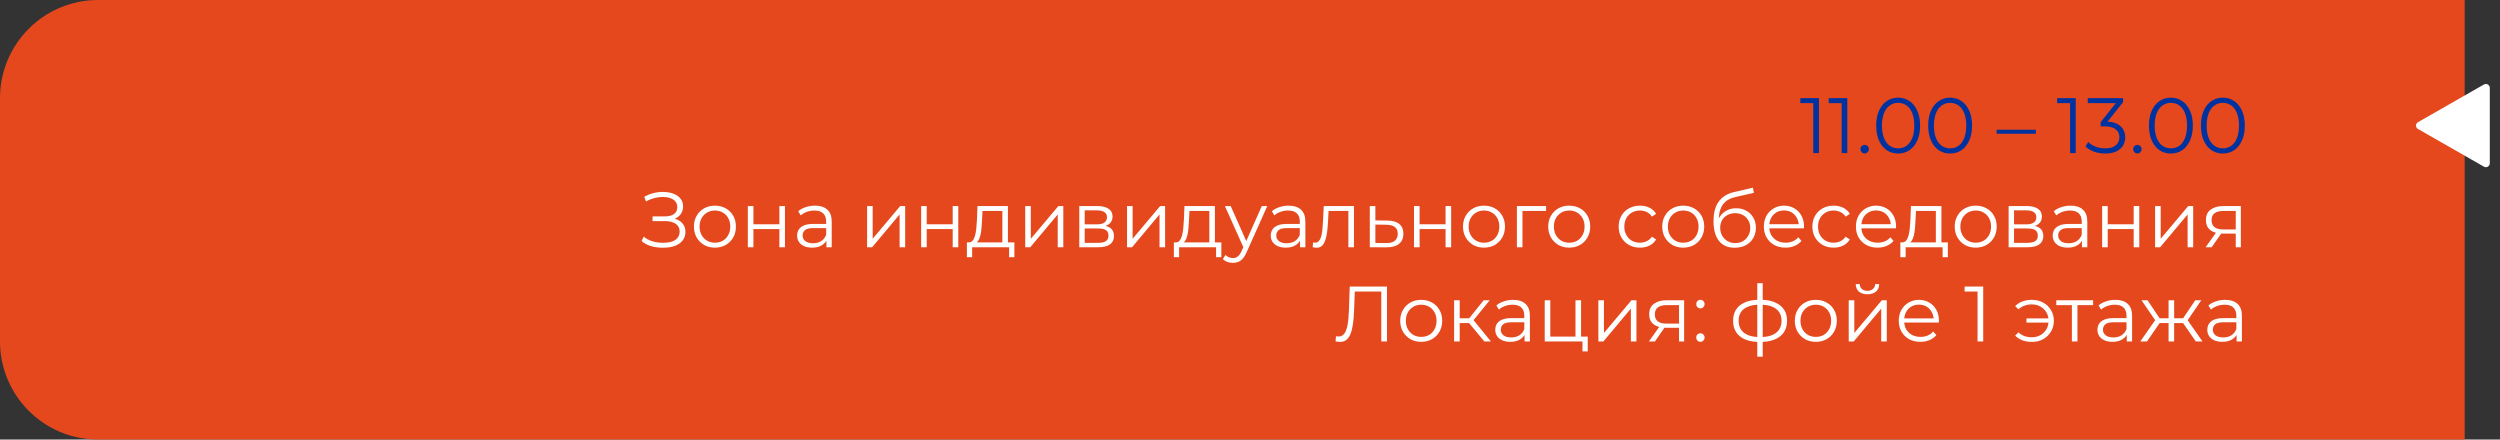<?xml version="1.0" encoding="UTF-8"?> <svg xmlns="http://www.w3.org/2000/svg" viewBox="0 0 637 112" fill="none"><rect x="0" y="0" width="637" height="112" fill="#333333" stroke="none"/><path d="M628 0H25C11.193 0 0 11.193 0 25V87C0 100.807 11.193 112 25 112H628V0Z" fill="#E5481D"></path><path d="M616.6 32L633.4 41.6V22.4L616.6 32Z" fill="white" stroke="white" stroke-width="2" stroke-linejoin="round"></path><path d="M462.027 39V25.6L462.668 26.28H458.728V25H463.467V39H462.027ZM469.252 39V25.6L469.892 26.28H465.952V25H470.692V39H469.252ZM475.12 39.1C474.827 39.1 474.572 38.993 474.36 38.78C474.16 38.567 474.06 38.307 474.06 38C474.06 37.68 474.16 37.42 474.36 37.22C474.572 37.02 474.827 36.92 475.12 36.92C475.413 36.92 475.66 37.02 475.86 37.22C476.072 37.42 476.18 37.68 476.18 38C476.18 38.307 476.072 38.567 475.86 38.78C475.66 38.993 475.413 39.1 475.12 39.1ZM483.642 39.12C482.562 39.12 481.603 38.84 480.762 38.28C479.923 37.707 479.262 36.893 478.783 35.84C478.303 34.773 478.062 33.493 478.062 32C478.062 30.507 478.303 29.233 478.783 28.18C479.262 27.113 479.923 26.3 480.762 25.74C481.603 25.167 482.562 24.88 483.642 24.88C484.723 24.88 485.683 25.167 486.522 25.74C487.363 26.3 488.022 27.113 488.502 28.18C488.998 29.233 489.243 30.507 489.243 32C489.243 33.493 488.998 34.773 488.502 35.84C488.022 36.893 487.363 37.707 486.522 38.28C485.683 38.84 484.723 39.12 483.642 39.12ZM483.642 37.8C484.47 37.8 485.19 37.58 485.803 37.14C486.418 36.687 486.897 36.033 487.243 35.18C487.59 34.313 487.762 33.253 487.762 32C487.762 30.747 487.59 29.693 487.243 28.84C486.897 27.973 486.418 27.32 485.803 26.88C485.19 26.427 484.47 26.2 483.642 26.2C482.842 26.2 482.13 26.427 481.502 26.88C480.877 27.32 480.39 27.973 480.043 28.84C479.697 29.693 479.522 30.747 479.522 32C479.522 33.253 479.697 34.313 480.043 35.18C480.39 36.033 480.877 36.687 481.502 37.14C482.13 37.58 482.842 37.8 483.642 37.8ZM496.885 39.12C495.805 39.12 494.845 38.84 494.005 38.28C493.165 37.707 492.505 36.893 492.025 35.84C491.545 34.773 491.305 33.493 491.305 32C491.305 30.507 491.545 29.233 492.025 28.18C492.505 27.113 493.165 26.3 494.005 25.74C494.845 25.167 495.805 24.88 496.885 24.88C497.965 24.88 498.925 25.167 499.765 25.74C500.605 26.3 501.265 27.113 501.745 28.18C502.24 29.233 502.485 30.507 502.485 32C502.485 33.493 502.24 34.773 501.745 35.84C501.265 36.893 500.605 37.707 499.765 38.28C498.925 38.84 497.965 39.12 496.885 39.12ZM496.885 37.8C497.712 37.8 498.433 37.58 499.045 37.14C499.66 36.687 500.14 36.033 500.485 35.18C500.832 34.313 501.005 33.253 501.005 32C501.005 30.747 500.832 29.693 500.485 28.84C500.14 27.973 499.66 27.32 499.045 26.88C498.433 26.427 497.712 26.2 496.885 26.2C496.085 26.2 495.373 26.427 494.745 26.88C494.12 27.32 493.632 27.973 493.285 28.84C492.94 29.693 492.765 30.747 492.765 32C492.765 33.253 492.94 34.313 493.285 35.18C493.632 36.033 494.12 36.687 494.745 37.14C495.373 37.58 496.085 37.8 496.885 37.8ZM508.743 34.08V33.06H518.742V34.08H508.743ZM527.457 39V25.6L528.097 26.28H524.158V25H528.898V39H527.457ZM536.423 39.12C535.41 39.12 534.45 38.96 533.543 38.64C532.65 38.307 531.93 37.867 531.383 37.32L532.082 36.18C532.538 36.647 533.143 37.033 533.903 37.34C534.678 37.647 535.518 37.8 536.423 37.8C537.582 37.8 538.47 37.547 539.082 37.04C539.71 36.533 540.023 35.853 540.023 35C540.023 34.147 539.717 33.467 539.102 32.96C538.503 32.453 537.55 32.2 536.242 32.2H535.242V31.14L539.562 25.72L539.763 26.28H531.962V25H540.962V26.02L536.643 31.44L535.942 30.98H536.482C538.163 30.98 539.418 31.353 540.242 32.1C541.082 32.847 541.503 33.807 541.503 34.98C541.503 35.767 541.317 36.473 540.942 37.1C540.57 37.727 540.003 38.22 539.242 38.58C538.497 38.94 537.558 39.12 536.423 39.12ZM544.612 39.1C544.32 39.1 544.065 38.993 543.852 38.78C543.653 38.567 543.553 38.307 543.553 38C543.553 37.68 543.653 37.42 543.852 37.22C544.065 37.02 544.32 36.92 544.612 36.92C544.905 36.92 545.153 37.02 545.352 37.22C545.565 37.42 545.673 37.68 545.673 38C545.673 38.307 545.565 38.567 545.352 38.78C545.153 38.993 544.905 39.1 544.612 39.1ZM553.135 39.12C552.055 39.12 551.095 38.84 550.255 38.28C549.415 37.707 548.755 36.893 548.275 35.84C547.795 34.773 547.555 33.493 547.555 32C547.555 30.507 547.795 29.233 548.275 28.18C548.755 27.113 549.415 26.3 550.255 25.74C551.095 25.167 552.055 24.88 553.135 24.88C554.215 24.88 555.175 25.167 556.015 25.74C556.855 26.3 557.515 27.113 557.995 28.18C558.49 29.233 558.735 30.507 558.735 32C558.735 33.493 558.49 34.773 557.995 35.84C557.515 36.893 556.855 37.707 556.015 38.28C555.175 38.84 554.215 39.12 553.135 39.12ZM553.135 37.8C553.962 37.8 554.683 37.58 555.295 37.14C555.91 36.687 556.39 36.033 556.735 35.18C557.082 34.313 557.255 33.253 557.255 32C557.255 30.747 557.082 29.693 556.735 28.84C556.39 27.973 555.91 27.32 555.295 26.88C554.683 26.427 553.962 26.2 553.135 26.2C552.335 26.2 551.622 26.427 550.995 26.88C550.37 27.32 549.883 27.973 549.535 28.84C549.19 29.693 549.015 30.747 549.015 32C549.015 33.253 549.19 34.313 549.535 35.18C549.883 36.033 550.37 36.687 550.995 37.14C551.622 37.58 552.335 37.8 553.135 37.8ZM566.378 39.12C565.298 39.12 564.337 38.84 563.497 38.28C562.658 37.707 561.997 36.893 561.518 35.84C561.038 34.773 560.798 33.493 560.798 32C560.798 30.507 561.038 29.233 561.518 28.18C561.997 27.113 562.658 26.3 563.497 25.74C564.337 25.167 565.298 24.88 566.378 24.88C567.457 24.88 568.418 25.167 569.258 25.74C570.097 26.3 570.758 27.113 571.237 28.18C571.73 29.233 571.977 30.507 571.977 32C571.977 33.493 571.73 34.773 571.237 35.84C570.758 36.893 570.097 37.707 569.258 38.28C568.418 38.84 567.457 39.12 566.378 39.12ZM566.378 37.8C567.205 37.8 567.925 37.58 568.538 37.14C569.15 36.687 569.63 36.033 569.977 35.18C570.325 34.313 570.497 33.253 570.497 32C570.497 30.747 570.325 29.693 569.977 28.84C569.63 27.973 569.15 27.32 568.538 26.88C567.925 26.427 567.205 26.2 566.378 26.2C565.577 26.2 564.865 26.427 564.237 26.88C563.61 27.32 563.125 27.973 562.778 28.84C562.43 29.693 562.258 30.747 562.258 32C562.258 33.253 562.43 34.313 562.778 35.18C563.125 36.033 563.61 36.687 564.237 37.14C564.865 37.58 565.577 37.8 566.378 37.8Z" fill="#0032A0"></path><path d="M168.911 63.12C167.764 63.12 166.717 62.973 165.771 62.68C164.824 62.373 164.057 61.947 163.471 61.4L164.031 60.28C164.577 60.773 165.271 61.16 166.111 61.44C166.951 61.72 167.891 61.86 168.931 61.86C170.371 61.86 171.437 61.607 172.131 61.1C172.824 60.58 173.171 59.887 173.171 59.02C173.171 58.42 173.011 57.92 172.691 57.52C172.384 57.12 171.951 56.827 171.391 56.64C170.844 56.44 170.197 56.34 169.451 56.34H166.271V55.14H169.391C170.391 55.14 171.171 54.94 171.731 54.54C172.291 54.14 172.571 53.553 172.571 52.78C172.571 52.18 172.397 51.687 172.051 51.3C171.717 50.913 171.271 50.633 170.711 50.46C170.164 50.273 169.564 50.18 168.911 50.18C168.417 50.18 167.911 50.227 167.391 50.32C166.884 50.413 166.391 50.547 165.911 50.72C165.444 50.893 165.011 51.1 164.611 51.34L164.151 50.16C164.844 49.747 165.604 49.433 166.431 49.22C167.257 49.007 168.084 48.9 168.911 48.9C169.591 48.9 170.237 48.973 170.851 49.12C171.464 49.267 172.011 49.493 172.491 49.8C172.971 50.107 173.351 50.493 173.631 50.96C173.911 51.427 174.051 51.973 174.051 52.6C174.051 53.253 173.897 53.833 173.591 54.34C173.297 54.847 172.871 55.247 172.311 55.54C171.751 55.833 171.091 55.98 170.331 55.98L170.431 55.52C171.204 55.52 171.911 55.66 172.551 55.94C173.191 56.22 173.697 56.627 174.071 57.16C174.457 57.693 174.651 58.347 174.651 59.12C174.651 59.893 174.431 60.587 173.991 61.2C173.551 61.8 172.904 62.273 172.051 62.62C171.211 62.953 170.164 63.12 168.911 63.12ZM182.153 63.1C181.139 63.1 180.226 62.873 179.412 62.42C178.613 61.953 177.979 61.32 177.512 60.52C177.046 59.707 176.812 58.78 176.812 57.74C176.812 56.687 177.046 55.76 177.512 54.96C177.979 54.16 178.613 53.533 179.412 53.08C180.213 52.627 181.126 52.4 182.153 52.4C183.192 52.4 184.113 52.627 184.912 53.08C185.726 53.533 186.359 54.16 186.812 54.96C187.279 55.76 187.512 56.687 187.512 57.74C187.512 58.78 187.279 59.707 186.812 60.52C186.359 61.32 185.726 61.953 184.912 62.42C184.099 62.873 183.179 63.1 182.153 63.1ZM182.153 61.84C182.912 61.84 183.586 61.673 184.173 61.34C184.759 60.993 185.219 60.513 185.553 59.9C185.899 59.273 186.072 58.553 186.072 57.74C186.072 56.913 185.899 56.193 185.553 55.58C185.219 54.967 184.759 54.493 184.173 54.16C183.586 53.813 182.919 53.64 182.173 53.64C181.426 53.64 180.759 53.813 180.173 54.16C179.586 54.493 179.119 54.967 178.773 55.58C178.426 56.193 178.252 56.913 178.252 57.74C178.252 58.553 178.426 59.273 178.773 59.9C179.119 60.513 179.586 60.993 180.173 61.34C180.759 61.673 181.419 61.84 182.153 61.84ZM190.547 63V52.5H191.967V57.14H198.587V52.5H200.007V63H198.587V58.36H191.967V63H190.547ZM210.564 63V60.68L210.504 60.3V56.42C210.504 55.527 210.25 54.84 209.744 54.36C209.25 53.88 208.51 53.64 207.524 53.64C206.844 53.64 206.197 53.753 205.583 53.98C204.97 54.207 204.45 54.507 204.024 54.88L203.383 53.82C203.917 53.367 204.557 53.02 205.304 52.78C206.05 52.527 206.837 52.4 207.663 52.4C209.024 52.4 210.07 52.74 210.804 53.42C211.55 54.087 211.923 55.107 211.923 56.48V63H210.564ZM206.944 63.1C206.157 63.1 205.47 62.973 204.883 62.72C204.31 62.453 203.87 62.093 203.564 61.64C203.257 61.173 203.103 60.64 203.103 60.04C203.103 59.493 203.23 59 203.483 58.56C203.75 58.107 204.177 57.747 204.763 57.48C205.363 57.2 206.163 57.06 207.163 57.06H210.784V58.12H207.203C206.19 58.12 205.483 58.3 205.083 58.66C204.697 59.02 204.504 59.467 204.504 60C204.504 60.6 204.737 61.08 205.203 61.44C205.67 61.8 206.323 61.98 207.163 61.98C207.964 61.98 208.65 61.8 209.224 61.44C209.81 61.067 210.237 60.533 210.504 59.84L210.823 60.82C210.557 61.513 210.09 62.067 209.423 62.48C208.77 62.893 207.944 63.1 206.944 63.1ZM220.938 63V52.5H222.358V60.84L229.378 52.5H230.638V63H229.218V54.64L222.218 63H220.938ZM234.708 63V52.5H236.127V57.14H242.748V52.5H244.167V63H242.748V58.36H236.127V63H234.708ZM248.224 62.02L246.804 61.76C247.217 61.773 247.557 61.627 247.823 61.32C248.09 61 248.297 60.567 248.444 60.02C248.59 59.473 248.697 58.853 248.763 58.16C248.83 57.453 248.883 56.733 248.923 56L249.064 52.5H256.822V62.32H255.403V53.74H250.343L250.222 56.08C250.197 56.787 250.15 57.48 250.083 58.16C250.03 58.84 249.93 59.467 249.784 60.04C249.65 60.6 249.457 61.06 249.203 61.42C248.95 61.767 248.624 61.967 248.224 62.02ZM246.363 65.54V61.76H258.462V65.54H257.123V63H247.703V65.54H246.363ZM261.23 63V52.5H262.65V60.84L269.67 52.5H270.93V63H269.51V54.64L262.51 63H261.23ZM275 63V52.5H279.64C280.827 52.5 281.76 52.727 282.44 53.18C283.135 53.633 283.48 54.3 283.48 55.18C283.48 56.033 283.155 56.693 282.5 57.16C281.848 57.613 280.988 57.84 279.92 57.84L280.2 57.42C281.455 57.42 282.375 57.653 282.96 58.12C283.548 58.587 283.84 59.26 283.84 60.14C283.84 61.047 283.507 61.753 282.84 62.26C282.188 62.753 281.168 63 279.78 63H275ZM276.38 61.88H279.72C280.615 61.88 281.288 61.74 281.74 61.46C282.207 61.167 282.44 60.7 282.44 60.06C282.44 59.42 282.235 58.953 281.82 58.66C281.408 58.367 280.755 58.22 279.86 58.22H276.38V61.88ZM276.38 57.16H279.54C280.355 57.16 280.975 57.007 281.4 56.7C281.84 56.393 282.06 55.947 282.06 55.36C282.06 54.773 281.84 54.333 281.4 54.04C280.975 53.747 280.355 53.6 279.54 53.6H276.38V57.16ZM287.168 63V52.5H288.587V60.84L295.608 52.5H296.868V63H295.447V54.64L288.447 63H287.168ZM300.957 62.02L299.538 61.76C299.952 61.773 300.293 61.627 300.558 61.32C300.825 61 301.033 60.567 301.178 60.02C301.325 59.473 301.433 58.853 301.498 58.16C301.565 57.453 301.618 56.733 301.658 56L301.798 52.5H309.558V62.32H308.137V53.74H303.077L302.957 56.08C302.933 56.787 302.885 57.48 302.817 58.16C302.765 58.84 302.665 59.467 302.517 60.04C302.385 60.6 302.192 61.06 301.938 61.42C301.685 61.767 301.358 61.967 300.957 62.02ZM299.098 65.54V61.76H311.197V65.54H309.858V63H300.438V65.54H299.098ZM314.145 66.98C313.652 66.98 313.178 66.9 312.725 66.74C312.285 66.58 311.905 66.34 311.585 66.02L312.245 64.96C312.512 65.213 312.798 65.407 313.105 65.54C313.425 65.687 313.777 65.76 314.165 65.76C314.632 65.76 315.033 65.627 315.365 65.36C315.712 65.107 316.038 64.653 316.345 64L317.025 62.46L317.185 62.24L321.505 52.5H322.905L317.645 64.26C317.353 64.94 317.025 65.48 316.665 65.88C316.317 66.28 315.938 66.56 315.525 66.72C315.113 66.893 314.652 66.98 314.145 66.98ZM316.945 63.3L312.105 52.5H313.585L317.865 62.14L316.945 63.3ZM331.248 63V60.68L331.188 60.3V56.42C331.188 55.527 330.933 54.84 330.428 54.36C329.933 53.88 329.192 53.64 328.207 53.64C327.527 53.64 326.88 53.753 326.267 53.98C325.652 54.207 325.132 54.507 324.707 54.88L324.067 53.82C324.6 53.367 325.24 53.02 325.988 52.78C326.733 52.527 327.52 52.4 328.348 52.4C329.707 52.4 330.752 52.74 331.488 53.42C332.233 54.087 332.608 55.107 332.608 56.48V63H331.248ZM327.627 63.1C326.84 63.1 326.152 62.973 325.567 62.72C324.993 62.453 324.553 62.093 324.248 61.64C323.94 61.173 323.788 60.64 323.788 60.04C323.788 59.493 323.913 59 324.168 58.56C324.433 58.107 324.86 57.747 325.447 57.48C326.048 57.2 326.848 57.06 327.848 57.06H331.467V58.12H327.887C326.873 58.12 326.168 58.3 325.767 58.66C325.38 59.02 325.188 59.467 325.188 60C325.188 60.6 325.42 61.08 325.887 61.44C326.353 61.8 327.007 61.98 327.848 61.98C328.647 61.98 329.332 61.8 329.908 61.44C330.493 61.067 330.92 60.533 331.188 59.84L331.507 60.82C331.24 61.513 330.772 62.067 330.108 62.48C329.452 62.893 328.627 63.1 327.627 63.1ZM335.488 63.12C335.327 63.12 335.16 63.107 334.988 63.08C334.827 63.053 334.655 63.02 334.467 62.98L334.567 61.76C334.66 61.773 334.748 61.793 334.827 61.82C334.92 61.833 335 61.84 335.067 61.84C335.495 61.84 335.835 61.68 336.087 61.36C336.355 61.04 336.555 60.613 336.688 60.08C336.82 59.547 336.915 58.947 336.967 58.28C337.02 57.6 337.067 56.92 337.108 56.24L337.288 52.5H344.988V63H343.567V53.32L343.928 53.74H338.207L338.548 53.3L338.387 56.34C338.348 57.247 338.275 58.113 338.168 58.94C338.075 59.767 337.92 60.493 337.707 61.12C337.507 61.747 337.228 62.24 336.868 62.6C336.507 62.947 336.048 63.12 335.488 63.12ZM353.265 63.02L349.025 63V52.5H350.445V56.16L353.545 56.2C354.865 56.213 355.865 56.507 356.545 57.08C357.238 57.653 357.585 58.48 357.585 59.56C357.585 60.68 357.21 61.54 356.465 62.14C355.73 62.74 354.665 63.033 353.265 63.02ZM353.185 61.94C354.158 61.953 354.89 61.76 355.385 61.36C355.89 60.947 356.145 60.347 356.145 59.56C356.145 58.773 355.897 58.2 355.405 57.84C354.91 57.467 354.17 57.273 353.185 57.26L350.445 57.22V61.9L353.185 61.94ZM360.293 63V52.5H361.712V57.14H368.332V52.5H369.752V63H368.332V58.36H361.712V63H360.293ZM378.11 63.1C377.095 63.1 376.183 62.873 375.37 62.42C374.57 61.953 373.935 61.32 373.47 60.52C373.002 59.707 372.77 58.78 372.77 57.74C372.77 56.687 373.002 55.76 373.47 54.96C373.935 54.16 374.57 53.533 375.37 53.08C376.17 52.627 377.082 52.4 378.11 52.4C379.15 52.4 380.07 52.627 380.87 53.08C381.683 53.533 382.315 54.16 382.77 54.96C383.235 55.76 383.47 56.687 383.47 57.74C383.47 58.78 383.235 59.707 382.77 60.52C382.315 61.32 381.683 61.953 380.87 62.42C380.055 62.873 379.135 63.1 378.11 63.1ZM378.11 61.84C378.87 61.84 379.543 61.673 380.13 61.34C380.715 60.993 381.175 60.513 381.51 59.9C381.855 59.273 382.03 58.553 382.03 57.74C382.03 56.913 381.855 56.193 381.51 55.58C381.175 54.967 380.715 54.493 380.13 54.16C379.543 53.813 378.875 53.64 378.13 53.64C377.382 53.64 376.715 53.813 376.13 54.16C375.543 54.493 375.075 54.967 374.73 55.58C374.382 56.193 374.21 56.913 374.21 57.74C374.21 58.553 374.382 59.273 374.73 59.9C375.075 60.513 375.543 60.993 376.13 61.34C376.715 61.673 377.375 61.84 378.11 61.84ZM386.505 63V52.5H393.945V53.74H387.565L387.925 53.38V63H386.505ZM399.827 63.1C398.815 63.1 397.902 62.873 397.087 62.42C396.288 61.953 395.655 61.32 395.188 60.52C394.723 59.707 394.488 58.78 394.488 57.74C394.488 56.687 394.723 55.76 395.188 54.96C395.655 54.16 396.288 53.533 397.087 53.08C397.887 52.627 398.803 52.4 399.827 52.4C400.868 52.4 401.788 52.627 402.587 53.08C403.402 53.533 404.035 54.16 404.488 54.96C404.955 55.76 405.188 56.687 405.188 57.74C405.188 58.78 404.955 59.707 404.488 60.52C404.035 61.32 403.402 61.953 402.587 62.42C401.775 62.873 400.855 63.1 399.827 63.1ZM399.827 61.84C400.587 61.84 401.262 61.673 401.848 61.34C402.435 60.993 402.895 60.513 403.228 59.9C403.575 59.273 403.748 58.553 403.748 57.74C403.748 56.913 403.575 56.193 403.228 55.58C402.895 54.967 402.435 54.493 401.848 54.16C401.262 53.813 400.595 53.64 399.848 53.64C399.103 53.64 398.435 53.813 397.848 54.16C397.262 54.493 396.795 54.967 396.447 55.58C396.103 56.193 395.928 56.913 395.928 57.74C395.928 58.553 396.103 59.273 396.447 59.9C396.795 60.513 397.262 60.993 397.848 61.34C398.435 61.673 399.095 61.84 399.827 61.84ZM417.858 63.1C416.817 63.1 415.885 62.873 415.058 62.42C414.245 61.953 413.605 61.32 413.137 60.52C412.67 59.707 412.438 58.78 412.438 57.74C412.438 56.687 412.67 55.76 413.137 54.96C413.605 54.16 414.245 53.533 415.058 53.08C415.885 52.627 416.817 52.4 417.858 52.4C418.75 52.4 419.558 52.573 420.277 52.92C420.998 53.267 421.565 53.787 421.978 54.48L420.918 55.2C420.558 54.667 420.11 54.273 419.577 54.02C419.045 53.767 418.465 53.64 417.837 53.64C417.09 53.64 416.418 53.813 415.817 54.16C415.217 54.493 414.745 54.967 414.397 55.58C414.05 56.193 413.877 56.913 413.877 57.74C413.877 58.567 414.05 59.287 414.397 59.9C414.745 60.513 415.217 60.993 415.817 61.34C416.418 61.673 417.09 61.84 417.837 61.84C418.465 61.84 419.045 61.713 419.577 61.46C420.11 61.207 420.558 60.82 420.918 60.3L421.978 61.02C421.565 61.7 420.998 62.22 420.277 62.58C419.558 62.927 418.75 63.1 417.858 63.1ZM428.873 63.1C427.858 63.1 426.945 62.873 426.132 62.42C425.332 61.953 424.697 61.32 424.233 60.52C423.765 59.707 423.533 58.78 423.533 57.74C423.533 56.687 423.765 55.76 424.233 54.96C424.697 54.16 425.332 53.533 426.132 53.08C426.933 52.627 427.845 52.4 428.873 52.4C429.913 52.4 430.832 52.627 431.632 53.08C432.445 53.533 433.077 54.16 433.533 54.96C433.998 55.76 434.233 56.687 434.233 57.74C434.233 58.78 433.998 59.707 433.533 60.52C433.077 61.32 432.445 61.953 431.632 62.42C430.817 62.873 429.897 63.1 428.873 63.1ZM428.873 61.84C429.632 61.84 430.305 61.673 430.892 61.34C431.478 60.993 431.938 60.513 432.272 59.9C432.618 59.273 432.793 58.553 432.793 57.74C432.793 56.913 432.618 56.193 432.272 55.58C431.938 54.967 431.478 54.493 430.892 54.16C430.305 53.813 429.637 53.64 428.892 53.64C428.145 53.64 427.478 53.813 426.892 54.16C426.305 54.493 425.837 54.967 425.493 55.58C425.145 56.193 424.973 56.913 424.973 57.74C424.973 58.553 425.145 59.273 425.493 59.9C425.837 60.513 426.305 60.993 426.892 61.34C427.478 61.673 428.137 61.84 428.873 61.84ZM441.985 63.12C441.132 63.12 440.373 62.98 439.705 62.7C439.053 62.42 438.493 61.993 438.025 61.42C437.56 60.847 437.205 60.14 436.965 59.3C436.725 58.447 436.605 57.46 436.605 56.34C436.605 55.34 436.7 54.467 436.885 53.72C437.072 52.96 437.332 52.307 437.665 51.76C438 51.213 438.385 50.753 438.825 50.38C439.28 49.993 439.765 49.687 440.285 49.46C440.82 49.22 441.365 49.04 441.925 48.92L446.645 47.82L446.885 49.14L442.445 50.14C442.165 50.207 441.825 50.3 441.425 50.42C441.04 50.54 440.64 50.72 440.225 50.96C439.825 51.2 439.452 51.533 439.105 51.96C438.76 52.387 438.48 52.94 438.265 53.62C438.065 54.287 437.965 55.12 437.965 56.12C437.965 56.333 437.973 56.507 437.985 56.64C438 56.76 438.012 56.893 438.025 57.04C438.053 57.173 438.072 57.373 438.085 57.64L437.465 57.12C437.613 56.307 437.913 55.6 438.365 55C438.82 54.387 439.385 53.913 440.065 53.58C440.76 53.233 441.525 53.06 442.365 53.06C443.34 53.06 444.205 53.273 444.965 53.7C445.725 54.113 446.32 54.693 446.745 55.44C447.185 56.187 447.405 57.053 447.405 58.04C447.405 59.013 447.18 59.887 446.725 60.66C446.285 61.433 445.66 62.04 444.845 62.48C444.033 62.907 443.08 63.12 441.985 63.12ZM442.145 61.94C442.892 61.94 443.553 61.773 444.125 61.44C444.7 61.093 445.145 60.627 445.465 60.04C445.8 59.453 445.965 58.793 445.965 58.06C445.965 57.34 445.8 56.7 445.465 56.14C445.145 55.58 444.7 55.14 444.125 54.82C443.553 54.487 442.885 54.32 442.125 54.32C441.38 54.32 440.72 54.48 440.145 54.8C439.572 55.107 439.12 55.54 438.785 56.1C438.465 56.66 438.305 57.307 438.305 58.04C438.305 58.773 438.465 59.433 438.785 60.02C439.12 60.607 439.572 61.073 440.145 61.42C440.733 61.767 441.4 61.94 442.145 61.94ZM454.95 63.1C453.858 63.1 452.897 62.873 452.07 62.42C451.243 61.953 450.598 61.32 450.13 60.52C449.663 59.707 449.43 58.78 449.43 57.74C449.43 56.7 449.65 55.78 450.09 54.98C450.543 54.18 451.158 53.553 451.93 53.1C452.717 52.633 453.598 52.4 454.57 52.4C455.558 52.4 456.43 52.627 457.19 53.08C457.962 53.52 458.57 54.147 459.01 54.96C459.45 55.76 459.67 56.687 459.67 57.74C459.67 57.807 459.663 57.88 459.65 57.96C459.65 58.027 459.65 58.1 459.65 58.18H450.51V57.12H458.89L458.33 57.54C458.33 56.78 458.163 56.107 457.83 55.52C457.51 54.92 457.07 54.453 456.51 54.12C455.95 53.787 455.303 53.62 454.57 53.62C453.85 53.62 453.202 53.787 452.63 54.12C452.058 54.453 451.61 54.92 451.29 55.52C450.97 56.12 450.81 56.807 450.81 57.58V57.8C450.81 58.6 450.983 59.307 451.33 59.92C451.69 60.52 452.183 60.993 452.81 61.34C453.45 61.673 454.178 61.84 454.99 61.84C455.63 61.84 456.223 61.727 456.77 61.5C457.33 61.273 457.81 60.927 458.21 60.46L459.01 61.38C458.543 61.94 457.957 62.367 457.25 62.66C456.558 62.953 455.79 63.1 454.95 63.1ZM467.212 63.1C466.173 63.1 465.24 62.873 464.413 62.42C463.6 61.953 462.96 61.32 462.493 60.52C462.027 59.707 461.793 58.78 461.793 57.74C461.793 56.687 462.027 55.76 462.493 54.96C462.96 54.16 463.6 53.533 464.413 53.08C465.24 52.627 466.173 52.4 467.212 52.4C468.108 52.4 468.913 52.573 469.632 52.92C470.353 53.267 470.92 53.787 471.332 54.48L470.272 55.2C469.913 54.667 469.467 54.273 468.933 54.02C468.4 53.767 467.82 53.64 467.192 53.64C466.447 53.64 465.772 53.813 465.173 54.16C464.572 54.493 464.1 54.967 463.752 55.58C463.408 56.193 463.233 56.913 463.233 57.74C463.233 58.567 463.408 59.287 463.752 59.9C464.1 60.513 464.572 60.993 465.173 61.34C465.772 61.673 466.447 61.84 467.192 61.84C467.82 61.84 468.4 61.713 468.933 61.46C469.467 61.207 469.913 60.82 470.272 60.3L471.332 61.02C470.92 61.7 470.353 62.22 469.632 62.58C468.913 62.927 468.108 63.1 467.212 63.1ZM478.408 63.1C477.312 63.1 476.353 62.873 475.527 62.42C474.7 61.953 474.053 61.32 473.587 60.52C473.12 59.707 472.887 58.78 472.887 57.74C472.887 56.7 473.108 55.78 473.548 54.98C474 54.18 474.613 53.553 475.387 53.1C476.173 52.633 477.053 52.4 478.027 52.4C479.012 52.4 479.887 52.627 480.647 53.08C481.42 53.52 482.027 54.147 482.467 54.96C482.908 55.76 483.127 56.687 483.127 57.74C483.127 57.807 483.12 57.88 483.108 57.96C483.108 58.027 483.108 58.1 483.108 58.18H473.967V57.12H482.348L481.788 57.54C481.788 56.78 481.62 56.107 481.288 55.52C480.967 54.92 480.527 54.453 479.967 54.12C479.408 53.787 478.76 53.62 478.027 53.62C477.308 53.62 476.66 53.787 476.087 54.12C475.512 54.453 475.067 54.92 474.748 55.52C474.428 56.12 474.267 56.807 474.267 57.58V57.8C474.267 58.6 474.44 59.307 474.788 59.92C475.147 60.52 475.64 60.993 476.267 61.34C476.908 61.673 477.632 61.84 478.447 61.84C479.087 61.84 479.68 61.727 480.228 61.5C480.788 61.273 481.267 60.927 481.668 60.46L482.467 61.38C482 61.94 481.413 62.367 480.707 62.66C480.012 62.953 479.248 63.1 478.408 63.1ZM486.075 62.02L484.655 61.76C485.067 61.773 485.408 61.627 485.675 61.32C485.942 61 486.147 60.567 486.295 60.02C486.442 59.473 486.548 58.853 486.615 58.16C486.683 57.453 486.735 56.733 486.775 56L486.915 52.5H494.675V62.32H493.255V53.74H488.195L488.075 56.08C488.048 56.787 488.002 57.48 487.935 58.16C487.882 58.84 487.783 59.467 487.635 60.04C487.502 60.6 487.308 61.06 487.055 61.42C486.803 61.767 486.475 61.967 486.075 62.02ZM484.215 65.54V61.76H496.315V65.54H494.975V63H485.555V65.54H484.215ZM503.402 63.1C502.39 63.1 501.475 62.873 500.663 62.42C499.863 61.953 499.23 61.32 498.762 60.52C498.295 59.707 498.062 58.78 498.062 57.74C498.062 56.687 498.295 55.76 498.762 54.96C499.23 54.16 499.863 53.533 500.663 53.08C501.462 52.627 502.375 52.4 503.402 52.4C504.442 52.4 505.363 52.627 506.163 53.08C506.975 53.533 507.61 54.16 508.062 54.96C508.53 55.76 508.762 56.687 508.762 57.74C508.762 58.78 508.53 59.707 508.062 60.52C507.61 61.32 506.975 61.953 506.163 62.42C505.35 62.873 504.43 63.1 503.402 63.1ZM503.402 61.84C504.163 61.84 504.835 61.673 505.423 61.34C506.01 60.993 506.47 60.513 506.803 59.9C507.15 59.273 507.322 58.553 507.322 57.74C507.322 56.913 507.15 56.193 506.803 55.58C506.47 54.967 506.01 54.493 505.423 54.16C504.835 53.813 504.17 53.64 503.423 53.64C502.675 53.64 502.01 53.813 501.423 54.16C500.835 54.493 500.37 54.967 500.022 55.58C499.675 56.193 499.502 56.913 499.502 57.74C499.502 58.553 499.675 59.273 500.022 59.9C500.37 60.513 500.835 60.993 501.423 61.34C502.01 61.673 502.67 61.84 503.402 61.84ZM511.798 63V52.5H516.438C517.625 52.5 518.558 52.727 519.237 53.18C519.93 53.633 520.278 54.3 520.278 55.18C520.278 56.033 519.95 56.693 519.298 57.16C518.645 57.613 517.785 57.84 516.717 57.84L516.997 57.42C518.25 57.42 519.17 57.653 519.758 58.12C520.345 58.587 520.638 59.26 520.638 60.14C520.638 61.047 520.305 61.753 519.638 62.26C518.985 62.753 517.965 63 516.577 63H511.798ZM513.178 61.88H516.518C517.41 61.88 518.085 61.74 518.538 61.46C519.005 61.167 519.237 60.7 519.237 60.06C519.237 59.42 519.03 58.953 518.617 58.66C518.205 58.367 517.55 58.22 516.658 58.22H513.178V61.88ZM513.178 57.16H516.337C517.15 57.16 517.77 57.007 518.197 56.7C518.638 56.393 518.857 55.947 518.857 55.36C518.857 54.773 518.638 54.333 518.197 54.04C517.77 53.747 517.15 53.6 516.337 53.6H513.178V57.16ZM530.485 63V60.68L530.425 60.3V56.42C530.425 55.527 530.173 54.84 529.665 54.36C529.173 53.88 528.433 53.64 527.445 53.64C526.765 53.64 526.117 53.753 525.505 53.98C524.893 54.207 524.372 54.507 523.945 54.88L523.305 53.82C523.837 53.367 524.477 53.02 525.225 52.78C525.972 52.527 526.758 52.4 527.585 52.4C528.945 52.4 529.992 52.74 530.725 53.42C531.472 54.087 531.845 55.107 531.845 56.48V63H530.485ZM526.865 63.1C526.077 63.1 525.393 62.973 524.805 62.72C524.232 62.453 523.793 62.093 523.485 61.64C523.178 61.173 523.025 60.64 523.025 60.04C523.025 59.493 523.153 59 523.405 58.56C523.673 58.107 524.097 57.747 524.685 57.48C525.285 57.2 526.085 57.06 527.085 57.06H530.705V58.12H527.125C526.112 58.12 525.405 58.3 525.005 58.66C524.617 59.02 524.425 59.467 524.425 60C524.425 60.6 524.658 61.08 525.125 61.44C525.592 61.8 526.245 61.98 527.085 61.98C527.885 61.98 528.572 61.8 529.145 61.44C529.732 61.067 530.158 60.533 530.425 59.84L530.745 60.82C530.477 61.513 530.013 62.067 529.345 62.48C528.692 62.893 527.865 63.1 526.865 63.1ZM535.625 63V52.5H537.045V57.14H543.665V52.5H545.085V63H543.665V58.36H537.045V63H535.625ZM549.122 63V52.5H550.543V60.84L557.562 52.5H558.822V63H557.403V54.64L550.403 63H549.122ZM569.67 63V59.22L569.93 59.52H566.37C565.025 59.52 563.97 59.227 563.21 58.64C562.45 58.053 562.07 57.2 562.07 56.08C562.07 54.88 562.477 53.987 563.29 53.4C564.105 52.8 565.19 52.5 566.55 52.5H570.97V63H569.67ZM561.99 63L564.87 58.96H566.35L563.53 63H561.99ZM569.67 58.8V53.32L569.93 53.74H566.59C565.617 53.74 564.857 53.927 564.31 54.3C563.778 54.673 563.51 55.28 563.51 56.12C563.51 57.68 564.505 58.46 566.49 58.46H569.93L569.67 58.8ZM341.41 87.12C341.223 87.12 341.043 87.107 340.87 87.08C340.697 87.067 340.502 87.033 340.29 86.98L340.41 85.66C340.637 85.713 340.858 85.74 341.07 85.74C341.67 85.74 342.15 85.507 342.51 85.04C342.882 84.56 343.163 83.827 343.35 82.84C343.538 81.84 343.658 80.56 343.71 79L343.91 73H353.41V87H351.95V73.88L352.33 74.28H344.85L345.21 73.86L345.03 78.96C344.978 80.36 344.877 81.573 344.73 82.6C344.582 83.613 344.37 84.46 344.09 85.14C343.81 85.807 343.45 86.307 343.01 86.64C342.57 86.96 342.038 87.12 341.41 87.12ZM362.113 87.1C361.1 87.1 360.188 86.873 359.373 86.42C358.572 85.953 357.94 85.32 357.473 84.52C357.007 83.707 356.772 82.78 356.772 81.74C356.772 80.687 357.007 79.76 357.473 78.96C357.94 78.16 358.572 77.533 359.373 77.08C360.173 76.627 361.087 76.4 362.113 76.4C363.152 76.4 364.072 76.627 364.873 77.08C365.688 77.533 366.32 78.16 366.772 78.96C367.24 79.76 367.473 80.687 367.473 81.74C367.473 82.78 367.24 83.707 366.772 84.52C366.32 85.32 365.688 85.953 364.873 86.42C364.06 86.873 363.14 87.1 362.113 87.1ZM362.113 85.84C362.873 85.84 363.548 85.673 364.132 85.34C364.72 84.993 365.18 84.513 365.512 83.9C365.86 83.273 366.033 82.553 366.033 81.74C366.033 80.913 365.86 80.193 365.512 79.58C365.18 78.967 364.72 78.493 364.132 78.16C363.548 77.813 362.88 77.64 362.132 77.64C361.387 77.64 360.72 77.813 360.132 78.16C359.548 78.493 359.08 78.967 358.733 79.58C358.387 80.193 358.212 80.913 358.212 81.74C358.212 82.553 358.387 83.273 358.733 83.9C359.08 84.513 359.548 84.993 360.132 85.34C360.72 85.673 361.38 85.84 362.113 85.84ZM378.207 87L373.887 81.8L375.067 81.1L379.887 87H378.207ZM370.507 87V76.5H371.928V87H370.507ZM371.488 82.32V81.1H374.868V82.32H371.488ZM375.188 81.9L373.868 81.7L378.048 76.5H379.587L375.188 81.9ZM388.455 87V84.68L388.395 84.3V80.42C388.395 79.527 388.14 78.84 387.635 78.36C387.14 77.88 386.4 77.64 385.415 77.64C384.735 77.64 384.087 77.753 383.475 77.98C382.86 78.207 382.34 78.507 381.915 78.88L381.275 77.82C381.808 77.367 382.447 77.02 383.195 76.78C383.94 76.527 384.728 76.4 385.555 76.4C386.915 76.4 387.96 76.74 388.695 77.42C389.44 78.087 389.815 79.107 389.815 80.48V87H388.455ZM384.835 87.1C384.048 87.1 383.36 86.973 382.775 86.72C382.2 86.453 381.76 86.093 381.455 85.64C381.147 85.173 380.995 84.64 380.995 84.04C380.995 83.493 381.12 83 381.375 82.56C381.64 82.107 382.067 81.747 382.655 81.48C383.255 81.2 384.055 81.06 385.055 81.06H388.675V82.12H385.095C384.08 82.12 383.375 82.3 382.975 82.66C382.587 83.02 382.395 83.467 382.395 84C382.395 84.6 382.627 85.08 383.095 85.44C383.56 85.8 384.215 85.98 385.055 85.98C385.855 85.98 386.54 85.8 387.115 85.44C387.7 85.067 388.127 84.533 388.395 83.84L388.715 84.82C388.447 85.513 387.98 86.067 387.315 86.48C386.66 86.893 385.835 87.1 384.835 87.1ZM393.595 87V76.5H395.015V85.76H401.435V76.5H402.855V87H393.595ZM403.215 89.54V86.88L403.575 87H401.435V85.76H404.555V89.54H403.215ZM407.265 87V76.5H408.685V84.84L415.705 76.5H416.965V87H415.545V78.64L408.545 87H407.265ZM427.815 87V83.22L428.075 83.52H424.515C423.17 83.52 422.115 83.227 421.355 82.64C420.595 82.053 420.215 81.2 420.215 80.08C420.215 78.88 420.623 77.987 421.435 77.4C422.25 76.8 423.335 76.5 424.695 76.5H429.115V87H427.815ZM420.135 87L423.015 82.96H424.495L421.675 87H420.135ZM427.815 82.8V77.32L428.075 77.74H424.735C423.762 77.74 423.002 77.927 422.455 78.3C421.923 78.673 421.655 79.28 421.655 80.12C421.655 81.68 422.65 82.46 424.635 82.46H428.075L427.815 82.8ZM433.265 78.58C432.97 78.58 432.717 78.473 432.505 78.26C432.305 78.047 432.205 77.787 432.205 77.48C432.205 77.16 432.305 76.9 432.505 76.7C432.717 76.5 432.97 76.4 433.265 76.4C433.558 76.4 433.805 76.5 434.005 76.7C434.217 76.9 434.325 77.16 434.325 77.48C434.325 77.787 434.217 78.047 434.005 78.26C433.805 78.473 433.558 78.58 433.265 78.58ZM433.265 87.1C432.97 87.1 432.717 86.993 432.505 86.78C432.305 86.567 432.205 86.307 432.205 86C432.205 85.68 432.305 85.42 432.505 85.22C432.717 85.02 432.97 84.92 433.265 84.92C433.558 84.92 433.805 85.02 434.005 85.22C434.217 85.42 434.325 85.68 434.325 86C434.325 86.307 434.217 86.567 434.005 86.78C433.805 86.993 433.558 87.1 433.265 87.1ZM448.197 87.12C446.118 87.107 444.498 86.633 443.337 85.7C442.178 84.767 441.598 83.44 441.598 81.72C441.598 80.027 442.178 78.72 443.337 77.8C444.51 76.867 446.158 76.393 448.277 76.38C448.29 76.38 448.317 76.38 448.358 76.38C448.41 76.38 448.457 76.38 448.498 76.38C448.538 76.38 448.565 76.38 448.577 76.38C450.71 76.393 452.37 76.867 453.558 77.8C454.745 78.72 455.337 80.027 455.337 81.72C455.337 83.453 454.738 84.787 453.538 85.72C452.35 86.653 450.685 87.12 448.538 87.12C448.538 87.12 448.51 87.12 448.457 87.12C448.405 87.12 448.35 87.12 448.298 87.12C448.257 87.12 448.225 87.12 448.197 87.12ZM448.298 85.88C448.325 85.88 448.365 85.88 448.418 85.88C448.47 85.88 448.505 85.88 448.517 85.88C449.705 85.88 450.697 85.72 451.498 85.4C452.298 85.067 452.905 84.593 453.317 83.98C453.73 83.367 453.938 82.613 453.938 81.72C453.938 80.853 453.73 80.12 453.317 79.52C452.905 78.907 452.298 78.44 451.498 78.12C450.697 77.8 449.705 77.64 448.517 77.64C448.505 77.64 448.465 77.64 448.397 77.64C448.345 77.64 448.31 77.64 448.298 77.64C447.137 77.64 446.165 77.807 445.377 78.14C444.59 78.46 443.998 78.92 443.598 79.52C443.197 80.12 442.998 80.853 442.998 81.72C442.998 82.6 443.197 83.347 443.598 83.96C444.01 84.573 444.61 85.047 445.397 85.38C446.185 85.7 447.15 85.867 448.298 85.88ZM447.757 90.88V72.16H449.137V90.88H447.757ZM462.66 87.1C461.647 87.1 460.733 86.873 459.92 86.42C459.12 85.953 458.488 85.32 458.02 84.52C457.553 83.707 457.32 82.78 457.32 81.74C457.32 80.687 457.553 79.76 458.02 78.96C458.488 78.16 459.12 77.533 459.92 77.08C460.72 76.627 461.632 76.4 462.66 76.4C463.7 76.4 464.62 76.627 465.42 77.08C466.233 77.533 466.868 78.16 467.32 78.96C467.788 79.76 468.02 80.687 468.02 81.74C468.02 82.78 467.788 83.707 467.32 84.52C466.868 85.32 466.233 85.953 465.42 86.42C464.608 86.873 463.688 87.1 462.66 87.1ZM462.66 85.84C463.42 85.84 464.092 85.673 464.68 85.34C465.267 84.993 465.728 84.513 466.06 83.9C466.408 83.273 466.58 82.553 466.58 81.74C466.58 80.913 466.408 80.193 466.06 79.58C465.728 78.967 465.267 78.493 464.68 78.16C464.092 77.813 463.428 77.64 462.68 77.64C461.933 77.64 461.267 77.813 460.68 78.16C460.092 78.493 459.627 78.967 459.28 79.58C458.933 80.193 458.76 80.913 458.76 81.74C458.76 82.553 458.933 83.273 459.28 83.9C459.627 84.513 460.092 84.993 460.68 85.34C461.267 85.673 461.928 85.84 462.66 85.84ZM471.055 87V76.5H472.475V84.84L479.495 76.5H480.755V87H479.335V78.64L472.335 87H471.055ZM475.815 74.98C474.935 74.98 474.223 74.76 473.675 74.32C473.142 73.867 472.863 73.22 472.835 72.38H473.855C473.868 72.913 474.055 73.333 474.415 73.64C474.775 73.947 475.243 74.1 475.815 74.1C476.387 74.1 476.855 73.947 477.215 73.64C477.587 73.333 477.783 72.913 477.795 72.38H478.815C478.803 73.22 478.522 73.867 477.975 74.32C477.428 74.76 476.707 74.98 475.815 74.98ZM489.325 87.1C488.233 87.1 487.272 86.873 486.445 86.42C485.618 85.953 484.973 85.32 484.505 84.52C484.038 83.707 483.805 82.78 483.805 81.74C483.805 80.7 484.025 79.78 484.465 78.98C484.918 78.18 485.533 77.553 486.305 77.1C487.092 76.633 487.973 76.4 488.945 76.4C489.933 76.4 490.805 76.627 491.565 77.08C492.337 77.52 492.945 78.147 493.385 78.96C493.825 79.76 494.045 80.687 494.045 81.74C494.045 81.807 494.038 81.88 494.025 81.96C494.025 82.027 494.025 82.1 494.025 82.18H484.885V81.12H493.265L492.705 81.54C492.705 80.78 492.538 80.107 492.205 79.52C491.885 78.92 491.445 78.453 490.885 78.12C490.325 77.787 489.678 77.62 488.945 77.62C488.225 77.62 487.577 77.787 487.005 78.12C486.433 78.453 485.985 78.92 485.665 79.52C485.345 80.12 485.185 80.807 485.185 81.58V81.8C485.185 82.6 485.358 83.307 485.705 83.92C486.065 84.52 486.558 84.993 487.185 85.34C487.825 85.673 488.553 85.84 489.365 85.84C490.005 85.84 490.598 85.727 491.145 85.5C491.705 85.273 492.185 84.927 492.585 84.46L493.385 85.38C492.918 85.94 492.332 86.367 491.625 86.66C490.933 86.953 490.165 87.1 489.325 87.1ZM503.882 87V73.6L504.522 74.28H500.582V73H505.322V87H503.882ZM517.742 87.12C516.878 87.12 516.07 86.987 515.322 86.72C514.59 86.44 513.97 86.04 513.462 85.52L514.303 84.68C514.758 85.107 515.27 85.427 515.842 85.64C516.418 85.84 517.03 85.94 517.683 85.94C518.51 85.94 519.242 85.76 519.883 85.4C520.538 85.027 521.05 84.527 521.423 83.9C521.798 83.26 521.982 82.54 521.982 81.74C521.982 80.94 521.798 80.227 521.423 79.6C521.05 78.96 520.538 78.46 519.883 78.1C519.242 77.74 518.51 77.56 517.683 77.56C517.03 77.56 516.418 77.667 515.842 77.88C515.27 78.08 514.758 78.393 514.303 78.82L513.462 78C513.97 77.467 514.59 77.067 515.322 76.8C516.07 76.533 516.878 76.4 517.742 76.4C518.81 76.4 519.763 76.633 520.602 77.1C521.442 77.553 522.102 78.187 522.582 79C523.077 79.8 523.322 80.713 523.322 81.74C523.322 82.767 523.077 83.687 522.582 84.5C522.102 85.313 521.442 85.953 520.602 86.42C519.763 86.887 518.81 87.12 517.742 87.12ZM516.342 82.2V81.12H522.442V82.2H516.342ZM527.918 87V77.36L528.278 77.74H523.938V76.5H533.317V77.74H528.977L529.337 77.36V87H527.918ZM541.893 87V84.68L541.832 84.3V80.42C541.832 79.527 541.577 78.84 541.072 78.36C540.577 77.88 539.837 77.64 538.852 77.64C538.173 77.64 537.525 77.753 536.913 77.98C536.298 78.207 535.778 78.507 535.352 78.88L534.712 77.82C535.245 77.367 535.885 77.02 536.633 76.78C537.378 76.527 538.165 76.4 538.992 76.4C540.352 76.4 541.398 76.74 542.133 77.42C542.878 78.087 543.253 79.107 543.253 80.48V87H541.893ZM538.273 87.1C537.485 87.1 536.798 86.973 536.212 86.72C535.638 86.453 535.197 86.093 534.893 85.64C534.585 85.173 534.433 84.64 534.433 84.04C534.433 83.493 534.558 83 534.812 82.56C535.077 82.107 535.505 81.747 536.092 81.48C536.692 81.2 537.492 81.06 538.492 81.06H542.112V82.12H538.533C537.518 82.12 536.812 82.3 536.413 82.66C536.025 83.02 535.832 83.467 535.832 84C535.832 84.6 536.065 85.08 536.533 85.44C536.997 85.8 537.653 85.98 538.492 85.98C539.293 85.98 539.977 85.8 540.553 85.44C541.138 85.067 541.565 84.533 541.832 83.84L542.153 84.82C541.885 85.513 541.418 86.067 540.753 86.48C540.097 86.893 539.273 87.1 538.273 87.1ZM559.492 87L555.893 81.8L557.072 81.1L561.192 87H559.492ZM545.352 87L549.472 81.1L550.633 81.8L547.053 87H545.352ZM549.352 81.9L545.653 76.5H547.192L550.673 81.7L549.352 81.9ZM549.692 82.32V81.1H552.992V82.32H549.692ZM552.553 87V76.5H553.972V87H552.553ZM553.533 82.32V81.1H556.852V82.32H553.533ZM557.212 81.9L555.852 81.7L559.352 76.5H560.893L557.212 81.9ZM569.88 87V84.68L569.82 84.3V80.42C569.82 79.527 569.567 78.84 569.06 78.36C568.567 77.88 567.827 77.64 566.84 77.64C566.16 77.64 565.513 77.753 564.9 77.98C564.288 78.207 563.768 78.507 563.34 78.88L562.7 77.82C563.232 77.367 563.872 77.02 564.62 76.78C565.367 76.527 566.153 76.4 566.98 76.4C568.34 76.4 569.388 76.74 570.12 77.42C570.867 78.087 571.24 79.107 571.24 80.48V87H569.88ZM566.26 87.1C565.472 87.1 564.788 86.973 564.2 86.72C563.628 86.453 563.188 86.093 562.88 85.64C562.572 85.173 562.42 84.64 562.42 84.04C562.42 83.493 562.548 83 562.8 82.56C563.067 82.107 563.492 81.747 564.08 81.48C564.68 81.2 565.48 81.06 566.48 81.06H570.1V82.12H566.52C565.508 82.12 564.8 82.3 564.4 82.66C564.013 83.02 563.82 83.467 563.82 84C563.82 84.6 564.053 85.08 564.52 85.44C564.987 85.8 565.64 85.98 566.48 85.98C567.28 85.98 567.967 85.8 568.54 85.44C569.128 85.067 569.553 84.533 569.82 83.84L570.14 84.82C569.872 85.513 569.408 86.067 568.74 86.48C568.087 86.893 567.26 87.1 566.26 87.1Z" fill="white"></path></svg> 